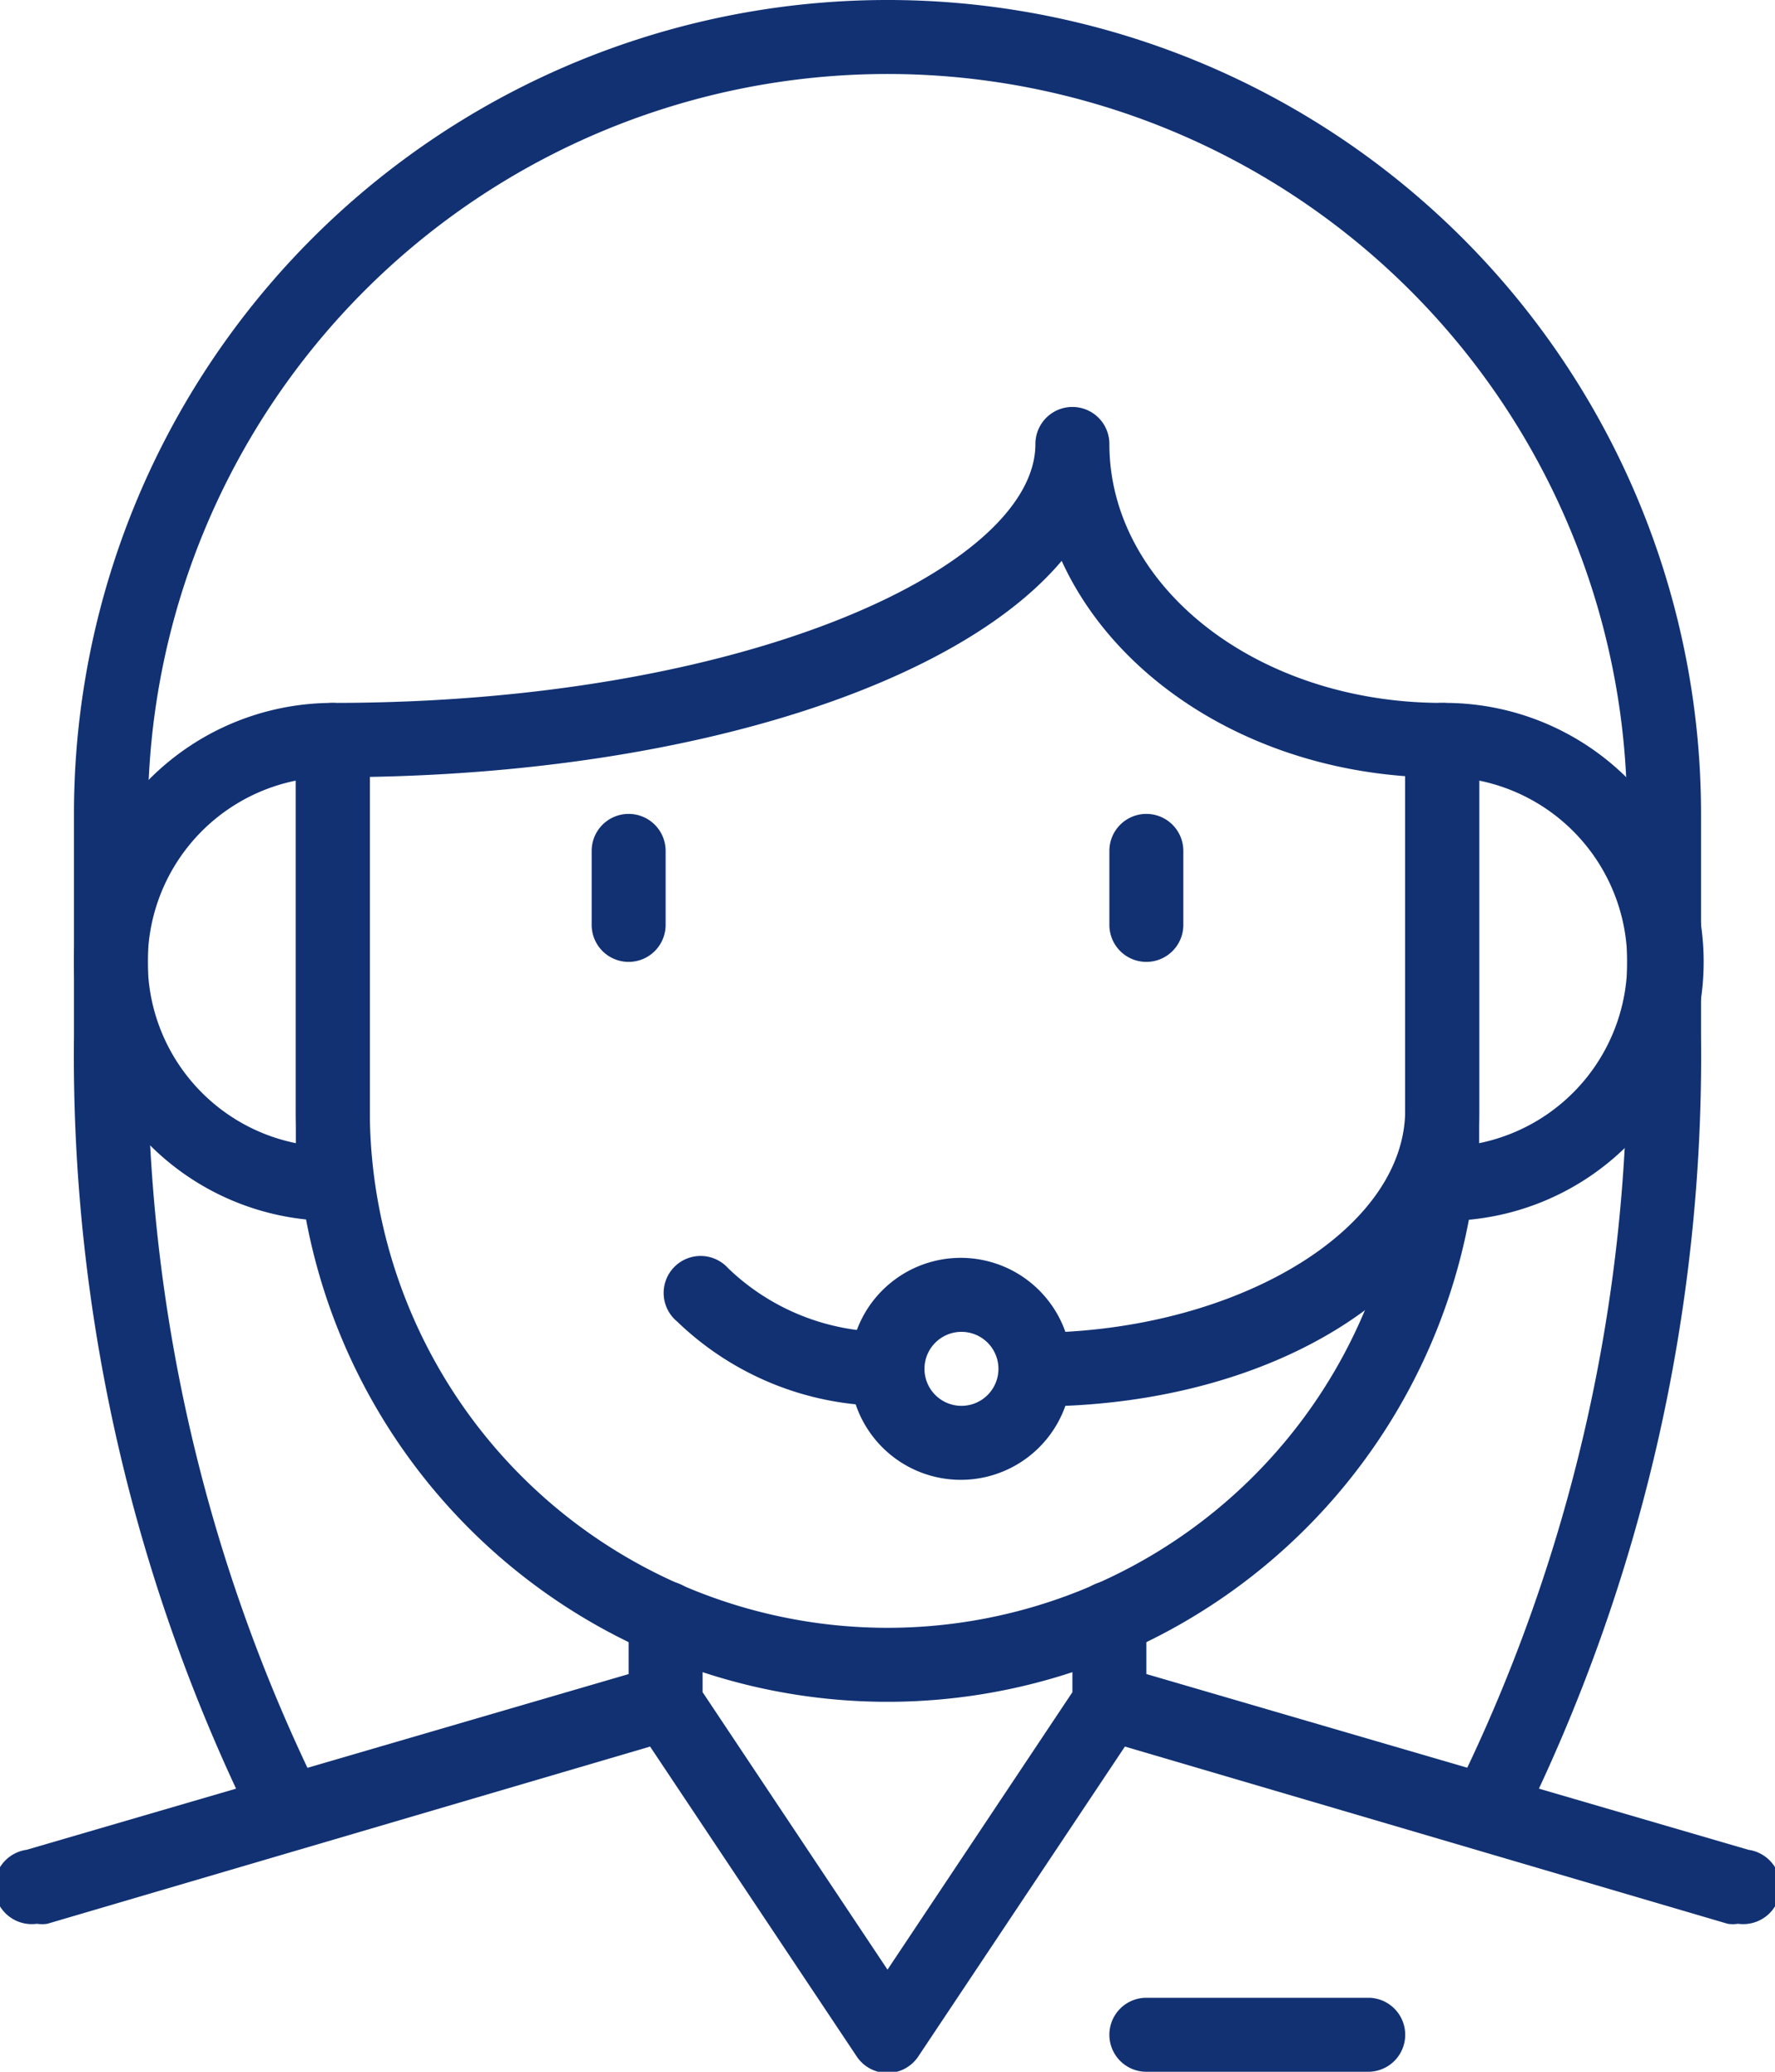<svg xmlns="http://www.w3.org/2000/svg" viewBox="0 0 48 56"><defs><style>.cls-1{fill:#113173;}</style></defs><g id="Livello_2" data-name="Livello 2"><g id="Icons"><path class="cls-1" d="M7.8,50a1,1,0,0,1-.88-.54A46.93,46.93,0,0,1,2,28V22a22,22,0,0,1,44,0v6a46.93,46.93,0,0,1-4.92,21.46,1,1,0,0,1-1.35.42,1,1,0,0,1-.42-1.34A44.85,44.85,0,0,0,44,28V22A20,20,0,0,0,4,22v6A45,45,0,0,0,8.68,48.54a1,1,0,0,1-.42,1.34A.93.93,0,0,1,7.8,50Z"/><path class="cls-1" d="M24,38a8.13,8.13,0,0,1-5.69-2.28,1,1,0,1,1,1.38-1.44A6.16,6.16,0,0,0,24,36a1,1,0,0,1,0,2Z"/><path class="cls-1" d="M17,22a1,1,0,0,0-1,1v2a1,1,0,0,0,2,0V23A1,1,0,0,0,17,22Zm14,0a1,1,0,0,0-1,1v2a1,1,0,0,0,2,0V23A1,1,0,0,0,31,22Z"/><path class="cls-1" d="M47.28,50,31,45.25V43.74a1,1,0,0,0-2,0v2l-5,7.5-5-7.5v-2a1,1,0,0,0-2,0v1.51L.72,50A1,1,0,0,0,1,52a.9.9,0,0,0,.28,0l16.3-4.79,5.59,8.38a1,1,0,0,0,1.66,0l5.59-8.38L46.72,52A.9.9,0,0,0,47,52a1,1,0,0,0,.28-2ZM37,54H31a1,1,0,0,0,0,2h6a1,1,0,0,0,0-2Z"/><path class="cls-1" d="M39,19c-5,0-9-3.14-9-7a1,1,0,0,0-2,0c0,3.31-7.8,7-19,7a1,1,0,0,0-1,1V30a16,16,0,0,0,32,0V20A1,1,0,0,0,39,19ZM24,44A14,14,0,0,1,10,30V21c8.73-.16,15.9-2.51,18.71-5.84,1.45,3.17,5,5.5,9.29,5.82v9A14,14,0,0,1,24,44Z"/><path class="cls-1" d="M39,19a1,1,0,0,0-1,1V30c0,3.09-4.13,5.72-9.19,6a3,3,0,1,0,0,2c4.77-.2,8.68-2.18,10.33-5A7,7,0,0,0,39,19ZM26,38a1,1,0,1,1,1-1A1,1,0,0,1,26,38Zm14-7.1V21.1a5,5,0,0,1,0,9.8ZM9,19A7,7,0,0,0,9,33a1,1,0,0,0,1-1V20A1,1,0,0,0,9,19ZM8,30.9a5,5,0,0,1,0-9.8Z"/></g></g></svg>